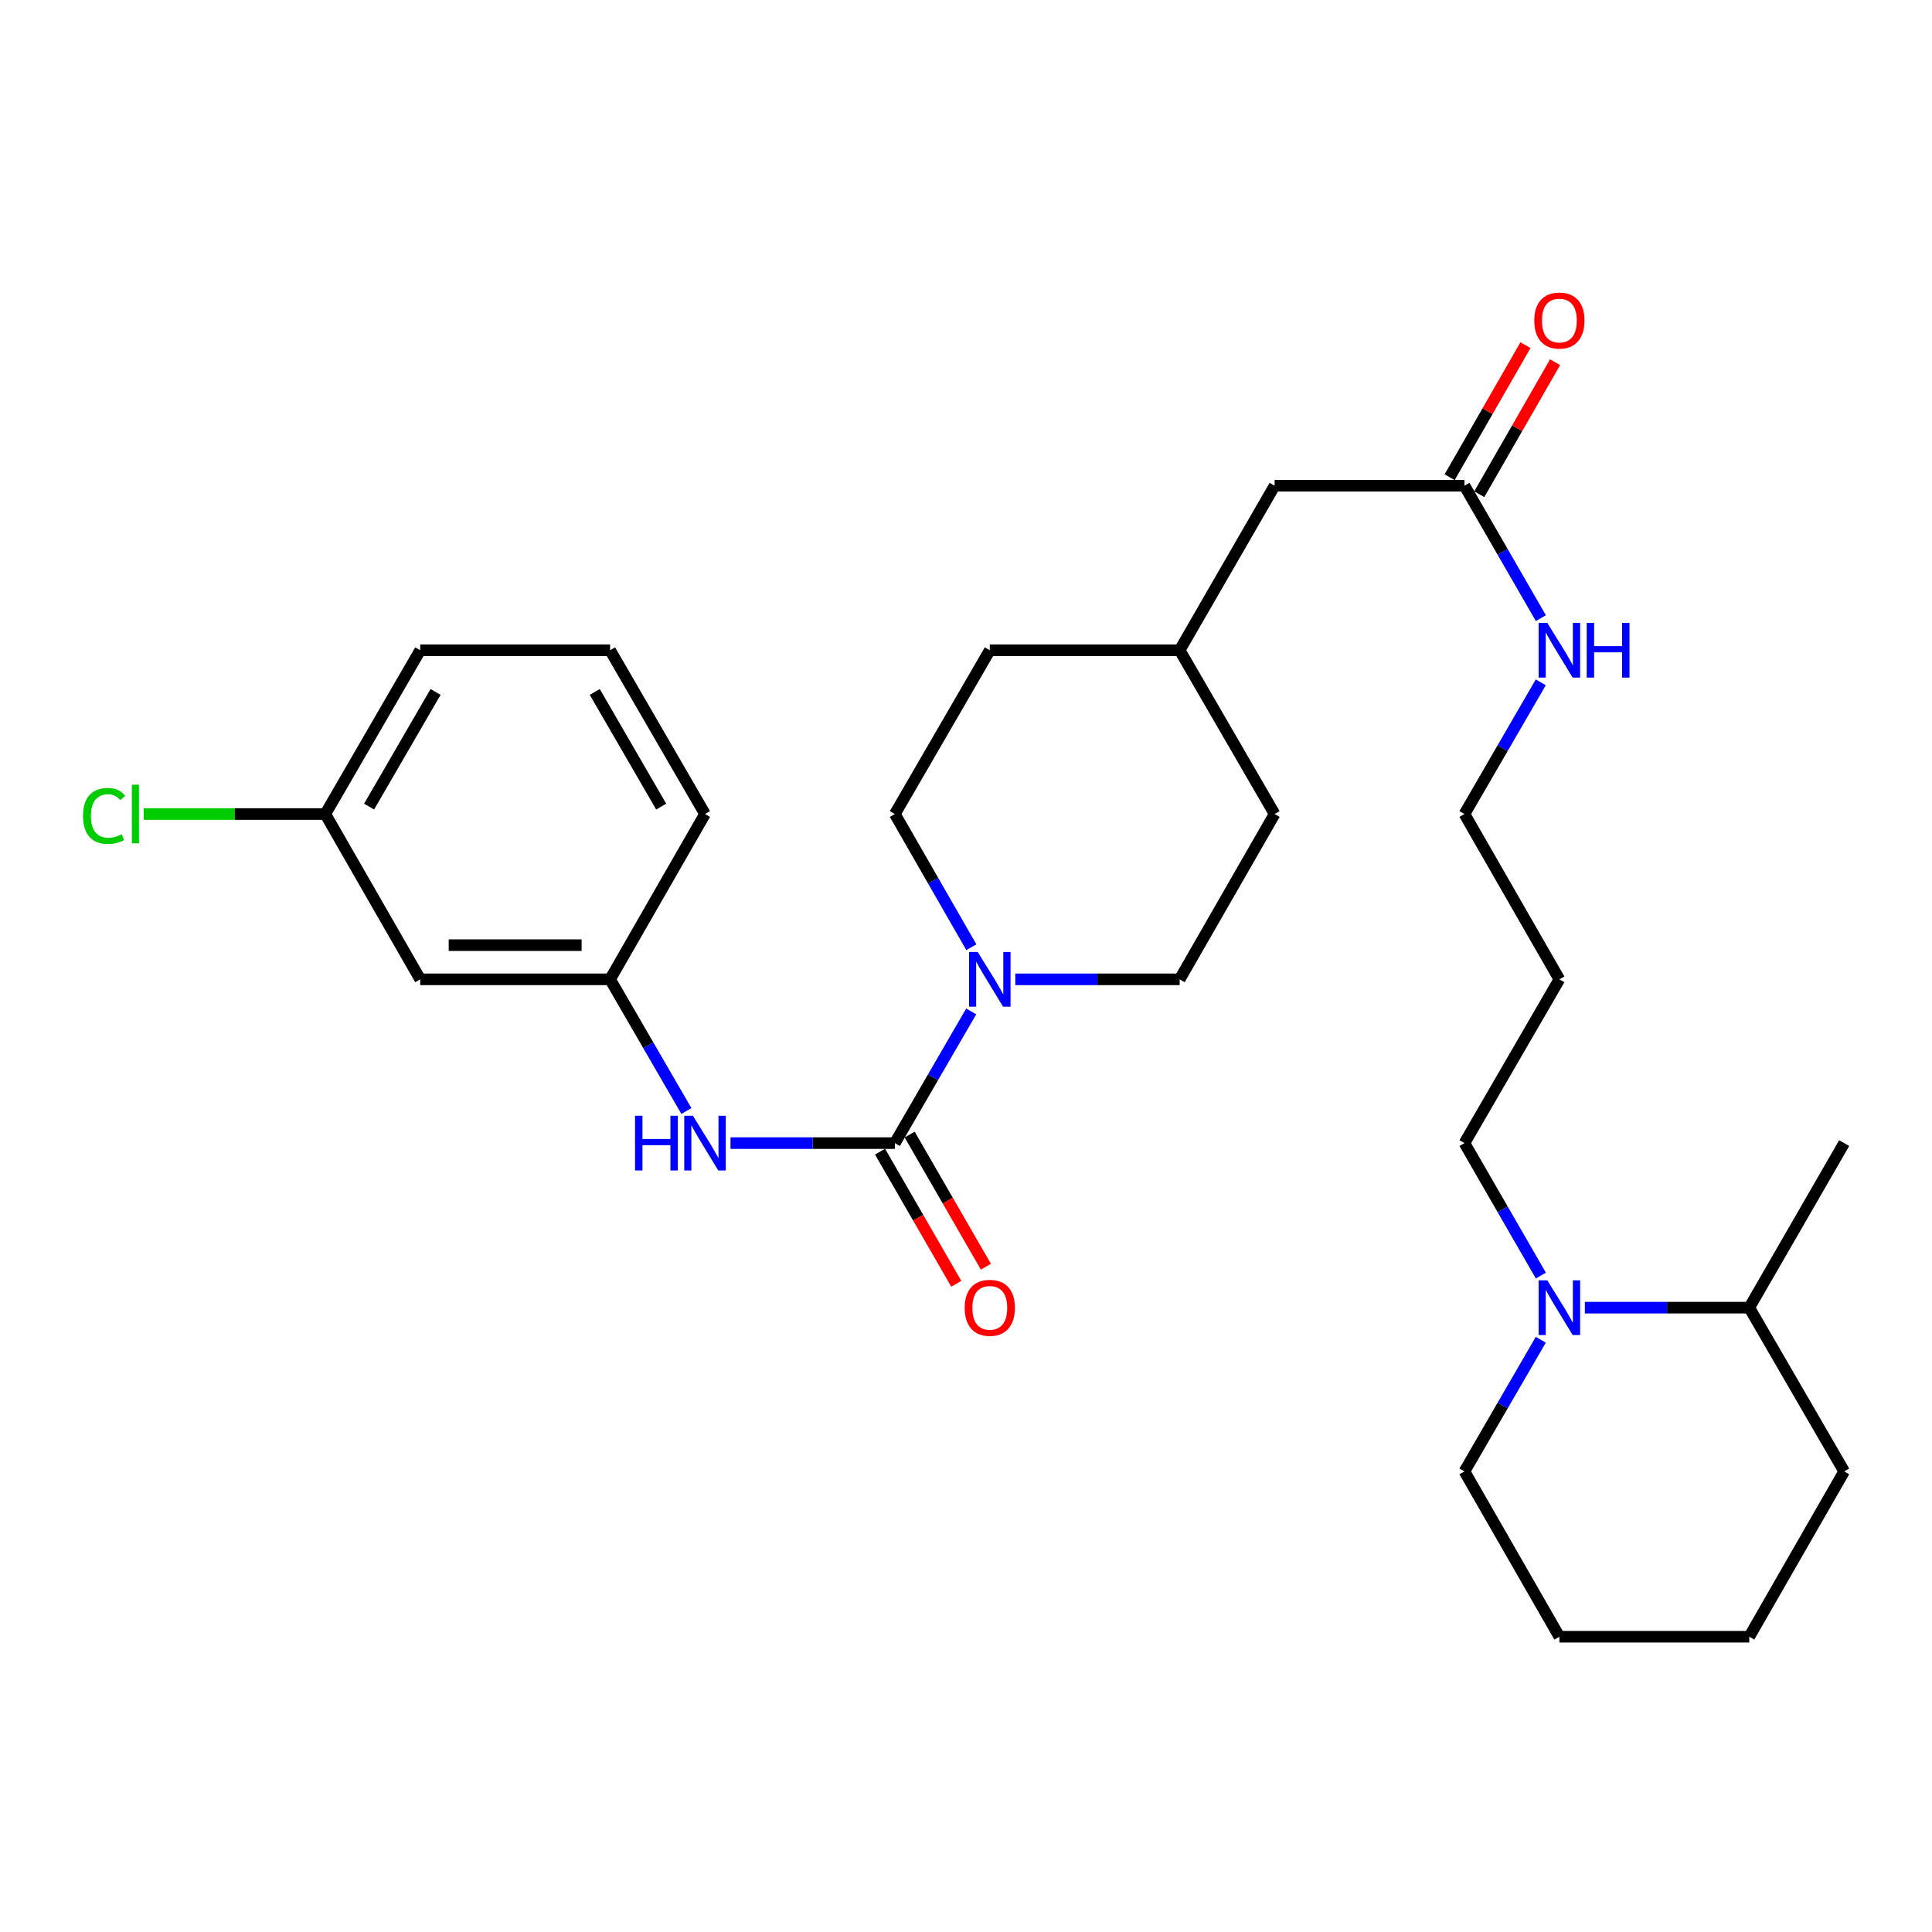 <?xml version='1.0' encoding='iso-8859-1'?>
<svg version='1.1' baseProfile='full'
              xmlns='http://www.w3.org/2000/svg'
                      xmlns:rdkit='http://www.rdkit.org/xml'
                      xmlns:xlink='http://www.w3.org/1999/xlink'
                  xml:space='preserve'
width='1000px' height='1000px' viewBox='0 0 1000 1000'>
<!-- END OF HEADER -->
<rect style='opacity:1.0;fill:#FFFFFF;stroke:none' width='1000' height='1000' x='0' y='0'> </rect>
<path class='bond-0' d='M 463.174,591.671 L 482.932,557.594' style='fill:none;fill-rule:evenodd;stroke:#000000;stroke-width:6px;stroke-linecap:butt;stroke-linejoin:miter;stroke-opacity:1' />
<path class='bond-0' d='M 482.932,557.594 L 502.689,523.517' style='fill:none;fill-rule:evenodd;stroke:#0000FF;stroke-width:6px;stroke-linecap:butt;stroke-linejoin:miter;stroke-opacity:1' />
<path class='bond-1' d='M 463.174,591.671 L 420.639,591.671' style='fill:none;fill-rule:evenodd;stroke:#000000;stroke-width:6px;stroke-linecap:butt;stroke-linejoin:miter;stroke-opacity:1' />
<path class='bond-1' d='M 420.639,591.671 L 378.103,591.671' style='fill:none;fill-rule:evenodd;stroke:#0000FF;stroke-width:6px;stroke-linecap:butt;stroke-linejoin:miter;stroke-opacity:1' />
<path class='bond-4' d='M 455.512,596.092 L 475.244,630.291' style='fill:none;fill-rule:evenodd;stroke:#000000;stroke-width:6px;stroke-linecap:butt;stroke-linejoin:miter;stroke-opacity:1' />
<path class='bond-4' d='M 475.244,630.291 L 494.976,664.49' style='fill:none;fill-rule:evenodd;stroke:#FF0000;stroke-width:6px;stroke-linecap:butt;stroke-linejoin:miter;stroke-opacity:1' />
<path class='bond-4' d='M 470.837,587.25 L 490.568,621.449' style='fill:none;fill-rule:evenodd;stroke:#000000;stroke-width:6px;stroke-linecap:butt;stroke-linejoin:miter;stroke-opacity:1' />
<path class='bond-4' d='M 490.568,621.449 L 510.3,655.648' style='fill:none;fill-rule:evenodd;stroke:#FF0000;stroke-width:6px;stroke-linecap:butt;stroke-linejoin:miter;stroke-opacity:1' />
<path class='bond-6' d='M 502.769,490.28 L 482.972,455.809' style='fill:none;fill-rule:evenodd;stroke:#0000FF;stroke-width:6px;stroke-linecap:butt;stroke-linejoin:miter;stroke-opacity:1' />
<path class='bond-6' d='M 482.972,455.809 L 463.174,421.338' style='fill:none;fill-rule:evenodd;stroke:#000000;stroke-width:6px;stroke-linecap:butt;stroke-linejoin:miter;stroke-opacity:1' />
<path class='bond-7' d='M 525.515,506.907 L 568.051,506.907' style='fill:none;fill-rule:evenodd;stroke:#0000FF;stroke-width:6px;stroke-linecap:butt;stroke-linejoin:miter;stroke-opacity:1' />
<path class='bond-7' d='M 568.051,506.907 L 610.587,506.907' style='fill:none;fill-rule:evenodd;stroke:#000000;stroke-width:6px;stroke-linecap:butt;stroke-linejoin:miter;stroke-opacity:1' />
<path class='bond-5' d='M 355.28,575.062 L 335.531,540.985' style='fill:none;fill-rule:evenodd;stroke:#0000FF;stroke-width:6px;stroke-linecap:butt;stroke-linejoin:miter;stroke-opacity:1' />
<path class='bond-5' d='M 335.531,540.985 L 315.782,506.907' style='fill:none;fill-rule:evenodd;stroke:#000000;stroke-width:6px;stroke-linecap:butt;stroke-linejoin:miter;stroke-opacity:1' />
<path class='bond-2' d='M 797.547,660.229 L 777.773,625.95' style='fill:none;fill-rule:evenodd;stroke:#0000FF;stroke-width:6px;stroke-linecap:butt;stroke-linejoin:miter;stroke-opacity:1' />
<path class='bond-2' d='M 777.773,625.95 L 757.999,591.671' style='fill:none;fill-rule:evenodd;stroke:#000000;stroke-width:6px;stroke-linecap:butt;stroke-linejoin:miter;stroke-opacity:1' />
<path class='bond-9' d='M 820.33,676.847 L 862.871,676.847' style='fill:none;fill-rule:evenodd;stroke:#0000FF;stroke-width:6px;stroke-linecap:butt;stroke-linejoin:miter;stroke-opacity:1' />
<path class='bond-9' d='M 862.871,676.847 L 905.411,676.847' style='fill:none;fill-rule:evenodd;stroke:#000000;stroke-width:6px;stroke-linecap:butt;stroke-linejoin:miter;stroke-opacity:1' />
<path class='bond-19' d='M 797.504,693.456 L 777.752,727.529' style='fill:none;fill-rule:evenodd;stroke:#0000FF;stroke-width:6px;stroke-linecap:butt;stroke-linejoin:miter;stroke-opacity:1' />
<path class='bond-19' d='M 777.752,727.529 L 757.999,761.601' style='fill:none;fill-rule:evenodd;stroke:#000000;stroke-width:6px;stroke-linecap:butt;stroke-linejoin:miter;stroke-opacity:1' />
<path class='bond-3' d='M 757.999,251.408 L 659.731,251.408' style='fill:none;fill-rule:evenodd;stroke:#000000;stroke-width:6px;stroke-linecap:butt;stroke-linejoin:miter;stroke-opacity:1' />
<path class='bond-10' d='M 765.67,255.813 L 785.291,221.641' style='fill:none;fill-rule:evenodd;stroke:#000000;stroke-width:6px;stroke-linecap:butt;stroke-linejoin:miter;stroke-opacity:1' />
<path class='bond-10' d='M 785.291,221.641 L 804.913,187.47' style='fill:none;fill-rule:evenodd;stroke:#FF0000;stroke-width:6px;stroke-linecap:butt;stroke-linejoin:miter;stroke-opacity:1' />
<path class='bond-10' d='M 750.328,247.003 L 769.949,212.832' style='fill:none;fill-rule:evenodd;stroke:#000000;stroke-width:6px;stroke-linecap:butt;stroke-linejoin:miter;stroke-opacity:1' />
<path class='bond-10' d='M 769.949,212.832 L 789.57,178.66' style='fill:none;fill-rule:evenodd;stroke:#FF0000;stroke-width:6px;stroke-linecap:butt;stroke-linejoin:miter;stroke-opacity:1' />
<path class='bond-11' d='M 757.999,251.408 L 777.772,285.677' style='fill:none;fill-rule:evenodd;stroke:#000000;stroke-width:6px;stroke-linecap:butt;stroke-linejoin:miter;stroke-opacity:1' />
<path class='bond-11' d='M 777.772,285.677 L 797.545,319.947' style='fill:none;fill-rule:evenodd;stroke:#0000FF;stroke-width:6px;stroke-linecap:butt;stroke-linejoin:miter;stroke-opacity:1' />
<path class='bond-8' d='M 315.782,506.907 L 217.504,506.907' style='fill:none;fill-rule:evenodd;stroke:#000000;stroke-width:6px;stroke-linecap:butt;stroke-linejoin:miter;stroke-opacity:1' />
<path class='bond-8' d='M 301.04,489.216 L 232.245,489.216' style='fill:none;fill-rule:evenodd;stroke:#000000;stroke-width:6px;stroke-linecap:butt;stroke-linejoin:miter;stroke-opacity:1' />
<path class='bond-23' d='M 315.782,506.907 L 364.906,421.338' style='fill:none;fill-rule:evenodd;stroke:#000000;stroke-width:6px;stroke-linecap:butt;stroke-linejoin:miter;stroke-opacity:1' />
<path class='bond-16' d='M 463.174,421.338 L 512.318,336.565' style='fill:none;fill-rule:evenodd;stroke:#000000;stroke-width:6px;stroke-linecap:butt;stroke-linejoin:miter;stroke-opacity:1' />
<path class='bond-15' d='M 610.587,506.907 L 659.731,421.338' style='fill:none;fill-rule:evenodd;stroke:#000000;stroke-width:6px;stroke-linecap:butt;stroke-linejoin:miter;stroke-opacity:1' />
<path class='bond-13' d='M 217.504,506.907 L 168.37,421.338' style='fill:none;fill-rule:evenodd;stroke:#000000;stroke-width:6px;stroke-linecap:butt;stroke-linejoin:miter;stroke-opacity:1' />
<path class='bond-25' d='M 905.411,676.847 L 954.545,591.671' style='fill:none;fill-rule:evenodd;stroke:#000000;stroke-width:6px;stroke-linecap:butt;stroke-linejoin:miter;stroke-opacity:1' />
<path class='bond-26' d='M 905.411,676.847 L 954.545,761.601' style='fill:none;fill-rule:evenodd;stroke:#000000;stroke-width:6px;stroke-linecap:butt;stroke-linejoin:miter;stroke-opacity:1' />
<path class='bond-22' d='M 797.506,353.174 L 777.753,387.256' style='fill:none;fill-rule:evenodd;stroke:#0000FF;stroke-width:6px;stroke-linecap:butt;stroke-linejoin:miter;stroke-opacity:1' />
<path class='bond-22' d='M 777.753,387.256 L 757.999,421.338' style='fill:none;fill-rule:evenodd;stroke:#000000;stroke-width:6px;stroke-linecap:butt;stroke-linejoin:miter;stroke-opacity:1' />
<path class='bond-12' d='M 659.731,251.408 L 610.587,336.565' style='fill:none;fill-rule:evenodd;stroke:#000000;stroke-width:6px;stroke-linecap:butt;stroke-linejoin:miter;stroke-opacity:1' />
<path class='bond-18' d='M 168.37,421.338 L 121.379,421.338' style='fill:none;fill-rule:evenodd;stroke:#000000;stroke-width:6px;stroke-linecap:butt;stroke-linejoin:miter;stroke-opacity:1' />
<path class='bond-18' d='M 121.379,421.338 L 74.388,421.338' style='fill:none;fill-rule:evenodd;stroke:#00CC00;stroke-width:6px;stroke-linecap:butt;stroke-linejoin:miter;stroke-opacity:1' />
<path class='bond-30' d='M 168.37,421.338 L 217.504,336.565' style='fill:none;fill-rule:evenodd;stroke:#000000;stroke-width:6px;stroke-linecap:butt;stroke-linejoin:miter;stroke-opacity:1' />
<path class='bond-30' d='M 191.046,417.494 L 225.44,358.152' style='fill:none;fill-rule:evenodd;stroke:#000000;stroke-width:6px;stroke-linecap:butt;stroke-linejoin:miter;stroke-opacity:1' />
<path class='bond-14' d='M 757.999,591.671 L 807.133,506.907' style='fill:none;fill-rule:evenodd;stroke:#000000;stroke-width:6px;stroke-linecap:butt;stroke-linejoin:miter;stroke-opacity:1' />
<path class='bond-17' d='M 659.731,421.338 L 610.587,336.565' style='fill:none;fill-rule:evenodd;stroke:#000000;stroke-width:6px;stroke-linecap:butt;stroke-linejoin:miter;stroke-opacity:1' />
<path class='bond-29' d='M 512.318,336.565 L 610.587,336.565' style='fill:none;fill-rule:evenodd;stroke:#000000;stroke-width:6px;stroke-linecap:butt;stroke-linejoin:miter;stroke-opacity:1' />
<path class='bond-27' d='M 757.999,761.601 L 807.133,847.17' style='fill:none;fill-rule:evenodd;stroke:#000000;stroke-width:6px;stroke-linecap:butt;stroke-linejoin:miter;stroke-opacity:1' />
<path class='bond-20' d='M 807.133,506.907 L 757.999,421.338' style='fill:none;fill-rule:evenodd;stroke:#000000;stroke-width:6px;stroke-linecap:butt;stroke-linejoin:miter;stroke-opacity:1' />
<path class='bond-21' d='M 315.782,336.565 L 364.906,421.338' style='fill:none;fill-rule:evenodd;stroke:#000000;stroke-width:6px;stroke-linecap:butt;stroke-linejoin:miter;stroke-opacity:1' />
<path class='bond-21' d='M 307.843,358.151 L 342.23,417.492' style='fill:none;fill-rule:evenodd;stroke:#000000;stroke-width:6px;stroke-linecap:butt;stroke-linejoin:miter;stroke-opacity:1' />
<path class='bond-24' d='M 315.782,336.565 L 217.504,336.565' style='fill:none;fill-rule:evenodd;stroke:#000000;stroke-width:6px;stroke-linecap:butt;stroke-linejoin:miter;stroke-opacity:1' />
<path class='bond-31' d='M 954.545,761.601 L 905.411,847.17' style='fill:none;fill-rule:evenodd;stroke:#000000;stroke-width:6px;stroke-linecap:butt;stroke-linejoin:miter;stroke-opacity:1' />
<path class='bond-28' d='M 807.133,847.17 L 905.411,847.17' style='fill:none;fill-rule:evenodd;stroke:#000000;stroke-width:6px;stroke-linecap:butt;stroke-linejoin:miter;stroke-opacity:1' />
<path  class='atom-1' d='M 506.058 492.747
L 515.338 507.747
Q 516.258 509.227, 517.738 511.907
Q 519.218 514.587, 519.298 514.747
L 519.298 492.747
L 523.058 492.747
L 523.058 521.067
L 519.178 521.067
L 509.218 504.667
Q 508.058 502.747, 506.818 500.547
Q 505.618 498.347, 505.258 497.667
L 505.258 521.067
L 501.578 521.067
L 501.578 492.747
L 506.058 492.747
' fill='#0000FF'/>
<path  class='atom-2' d='M 328.686 577.511
L 332.526 577.511
L 332.526 589.551
L 347.006 589.551
L 347.006 577.511
L 350.846 577.511
L 350.846 605.831
L 347.006 605.831
L 347.006 592.751
L 332.526 592.751
L 332.526 605.831
L 328.686 605.831
L 328.686 577.511
' fill='#0000FF'/>
<path  class='atom-2' d='M 358.646 577.511
L 367.926 592.511
Q 368.846 593.991, 370.326 596.671
Q 371.806 599.351, 371.886 599.511
L 371.886 577.511
L 375.646 577.511
L 375.646 605.831
L 371.766 605.831
L 361.806 589.431
Q 360.646 587.511, 359.406 585.311
Q 358.206 583.111, 357.846 582.431
L 357.846 605.831
L 354.166 605.831
L 354.166 577.511
L 358.646 577.511
' fill='#0000FF'/>
<path  class='atom-3' d='M 800.873 662.687
L 810.153 677.687
Q 811.073 679.167, 812.553 681.847
Q 814.033 684.527, 814.113 684.687
L 814.113 662.687
L 817.873 662.687
L 817.873 691.007
L 813.993 691.007
L 804.033 674.607
Q 802.873 672.687, 801.633 670.487
Q 800.433 668.287, 800.073 667.607
L 800.073 691.007
L 796.393 691.007
L 796.393 662.687
L 800.873 662.687
' fill='#0000FF'/>
<path  class='atom-5' d='M 499.318 676.927
Q 499.318 670.127, 502.678 666.327
Q 506.038 662.527, 512.318 662.527
Q 518.598 662.527, 521.958 666.327
Q 525.318 670.127, 525.318 676.927
Q 525.318 683.807, 521.918 687.727
Q 518.518 691.607, 512.318 691.607
Q 506.078 691.607, 502.678 687.727
Q 499.318 683.847, 499.318 676.927
M 512.318 688.407
Q 516.638 688.407, 518.958 685.527
Q 521.318 682.607, 521.318 676.927
Q 521.318 671.367, 518.958 668.567
Q 516.638 665.727, 512.318 665.727
Q 507.998 665.727, 505.638 668.527
Q 503.318 671.327, 503.318 676.927
Q 503.318 682.647, 505.638 685.527
Q 507.998 688.407, 512.318 688.407
' fill='#FF0000'/>
<path  class='atom-11' d='M 794.133 165.918
Q 794.133 159.118, 797.493 155.318
Q 800.853 151.518, 807.133 151.518
Q 813.413 151.518, 816.773 155.318
Q 820.133 159.118, 820.133 165.918
Q 820.133 172.798, 816.733 176.718
Q 813.333 180.598, 807.133 180.598
Q 800.893 180.598, 797.493 176.718
Q 794.133 172.838, 794.133 165.918
M 807.133 177.398
Q 811.453 177.398, 813.773 174.518
Q 816.133 171.598, 816.133 165.918
Q 816.133 160.358, 813.773 157.558
Q 811.453 154.718, 807.133 154.718
Q 802.813 154.718, 800.453 157.518
Q 798.133 160.318, 798.133 165.918
Q 798.133 171.638, 800.453 174.518
Q 802.813 177.398, 807.133 177.398
' fill='#FF0000'/>
<path  class='atom-12' d='M 800.873 322.405
L 810.153 337.405
Q 811.073 338.885, 812.553 341.565
Q 814.033 344.245, 814.113 344.405
L 814.113 322.405
L 817.873 322.405
L 817.873 350.725
L 813.993 350.725
L 804.033 334.325
Q 802.873 332.405, 801.633 330.205
Q 800.433 328.005, 800.073 327.325
L 800.073 350.725
L 796.393 350.725
L 796.393 322.405
L 800.873 322.405
' fill='#0000FF'/>
<path  class='atom-12' d='M 821.273 322.405
L 825.113 322.405
L 825.113 334.445
L 839.593 334.445
L 839.593 322.405
L 843.433 322.405
L 843.433 350.725
L 839.593 350.725
L 839.593 337.645
L 825.113 337.645
L 825.113 350.725
L 821.273 350.725
L 821.273 322.405
' fill='#0000FF'/>
<path  class='atom-19' d='M 42.971 422.318
Q 42.971 415.278, 46.251 411.598
Q 49.571 407.878, 55.851 407.878
Q 61.691 407.878, 64.811 411.998
L 62.171 414.158
Q 59.891 411.158, 55.851 411.158
Q 51.571 411.158, 49.291 414.038
Q 47.051 416.878, 47.051 422.318
Q 47.051 427.918, 49.371 430.798
Q 51.731 433.678, 56.291 433.678
Q 59.411 433.678, 63.051 431.798
L 64.171 434.798
Q 62.691 435.758, 60.451 436.318
Q 58.211 436.878, 55.731 436.878
Q 49.571 436.878, 46.251 433.118
Q 42.971 429.358, 42.971 422.318
' fill='#00CC00'/>
<path  class='atom-19' d='M 68.251 406.158
L 71.931 406.158
L 71.931 436.518
L 68.251 436.518
L 68.251 406.158
' fill='#00CC00'/>
</svg>
